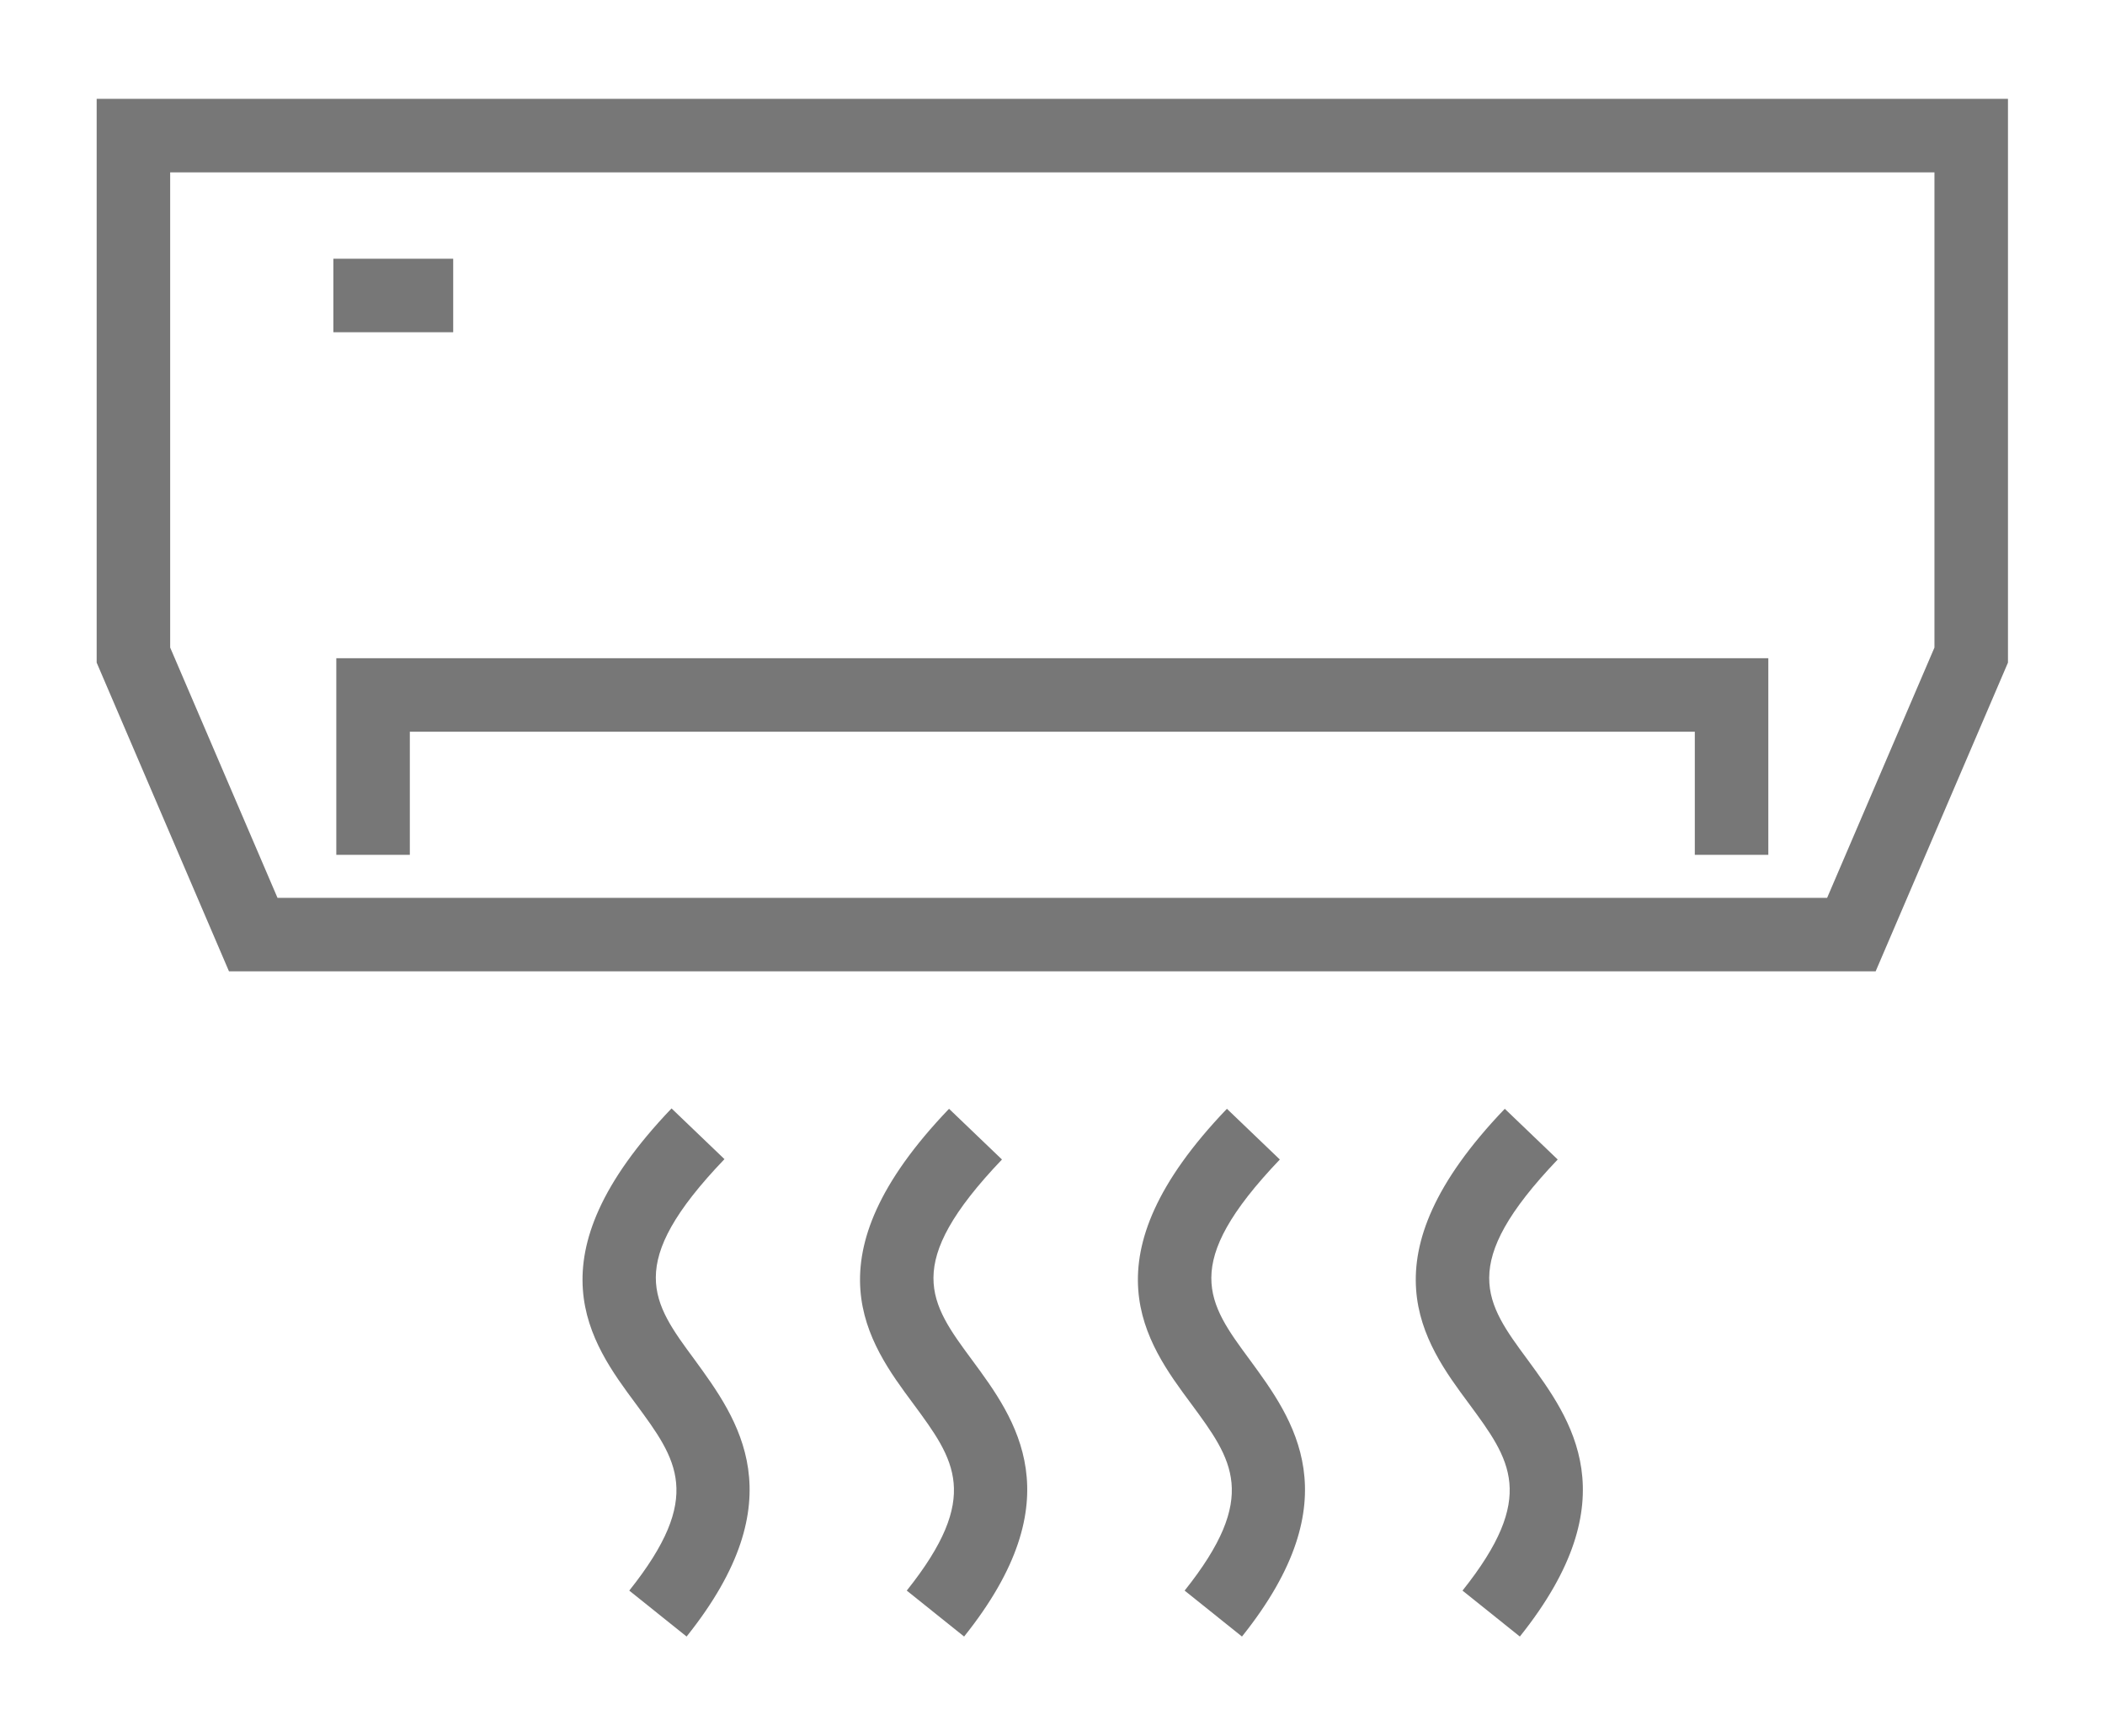 <?xml version="1.0" encoding="utf-8"?>
<!-- Generator: Adobe Illustrator 23.0.1, SVG Export Plug-In . SVG Version: 6.00 Build 0)  -->
<svg version="1.1" id="Layer_1" xmlns="http://www.w3.org/2000/svg" xmlns:xlink="http://www.w3.org/1999/xlink" x="0px" y="0px"
	 width="57.27px" height="47.23px" viewBox="0 0 57.27 47.23" style="enable-background:new 0 0 57.27 47.23;" xml:space="preserve"
	>
<style type="text/css">
	.st0{fill:#777777;}
	.st1{fill:none;}
</style>
<g>
	<path class="st0" d="M51.03,26.43H6.23l-3.6-8.4V2.69h52v15.34L51.03,26.43z M7.55,24.43h42.16l2.92-6.81V4.69h-48v12.93
		L7.55,24.43z"/>
	<polygon class="st0" points="48.11,23.26 46.11,23.26 46.11,19.91 11.15,19.91 11.15,23.26 9.15,23.26 9.15,17.91 48.11,17.91 	"/>
	<rect x="9.07" y="7.04" class="st0" width="3.26" height="2"/>
	<path class="st0" d="M18.68,44.53l-1.56-1.25c2.04-2.56,1.3-3.56,0.18-5.08c-1.24-1.67-2.93-3.96,0.97-8.04l1.44,1.38
		c-2.74,2.86-1.97,3.89-0.81,5.46C20.07,38.61,21.68,40.78,18.68,44.53z"/>
	<path class="st0" d="M26.23,44.53l-1.56-1.25c2.04-2.56,1.3-3.56,0.18-5.08c-1.24-1.67-2.93-3.96,0.97-8.03l1.44,1.38
		c-2.73,2.86-1.97,3.89-0.81,5.46C27.63,38.61,29.23,40.78,26.23,44.53z"/>
	<path class="st0" d="M33.79,44.53l-1.56-1.25c2.04-2.56,1.3-3.56,0.18-5.08c-1.24-1.67-2.93-3.96,0.97-8.03l1.44,1.38
		c-2.73,2.86-1.97,3.89-0.81,5.46C35.18,38.61,36.79,40.78,33.79,44.53z"/>
	<path class="st0" d="M41.35,44.53l-1.56-1.25c2.04-2.56,1.3-3.56,0.18-5.08c-1.24-1.67-2.93-3.96,0.97-8.03l1.44,1.38
		c-2.73,2.86-1.97,3.89-0.81,5.46C42.74,38.61,44.35,40.78,41.35,44.53z"/>
</g>
<rect id="rectPath" class="st1" width="57.27" height="47.23"/>
</svg>
